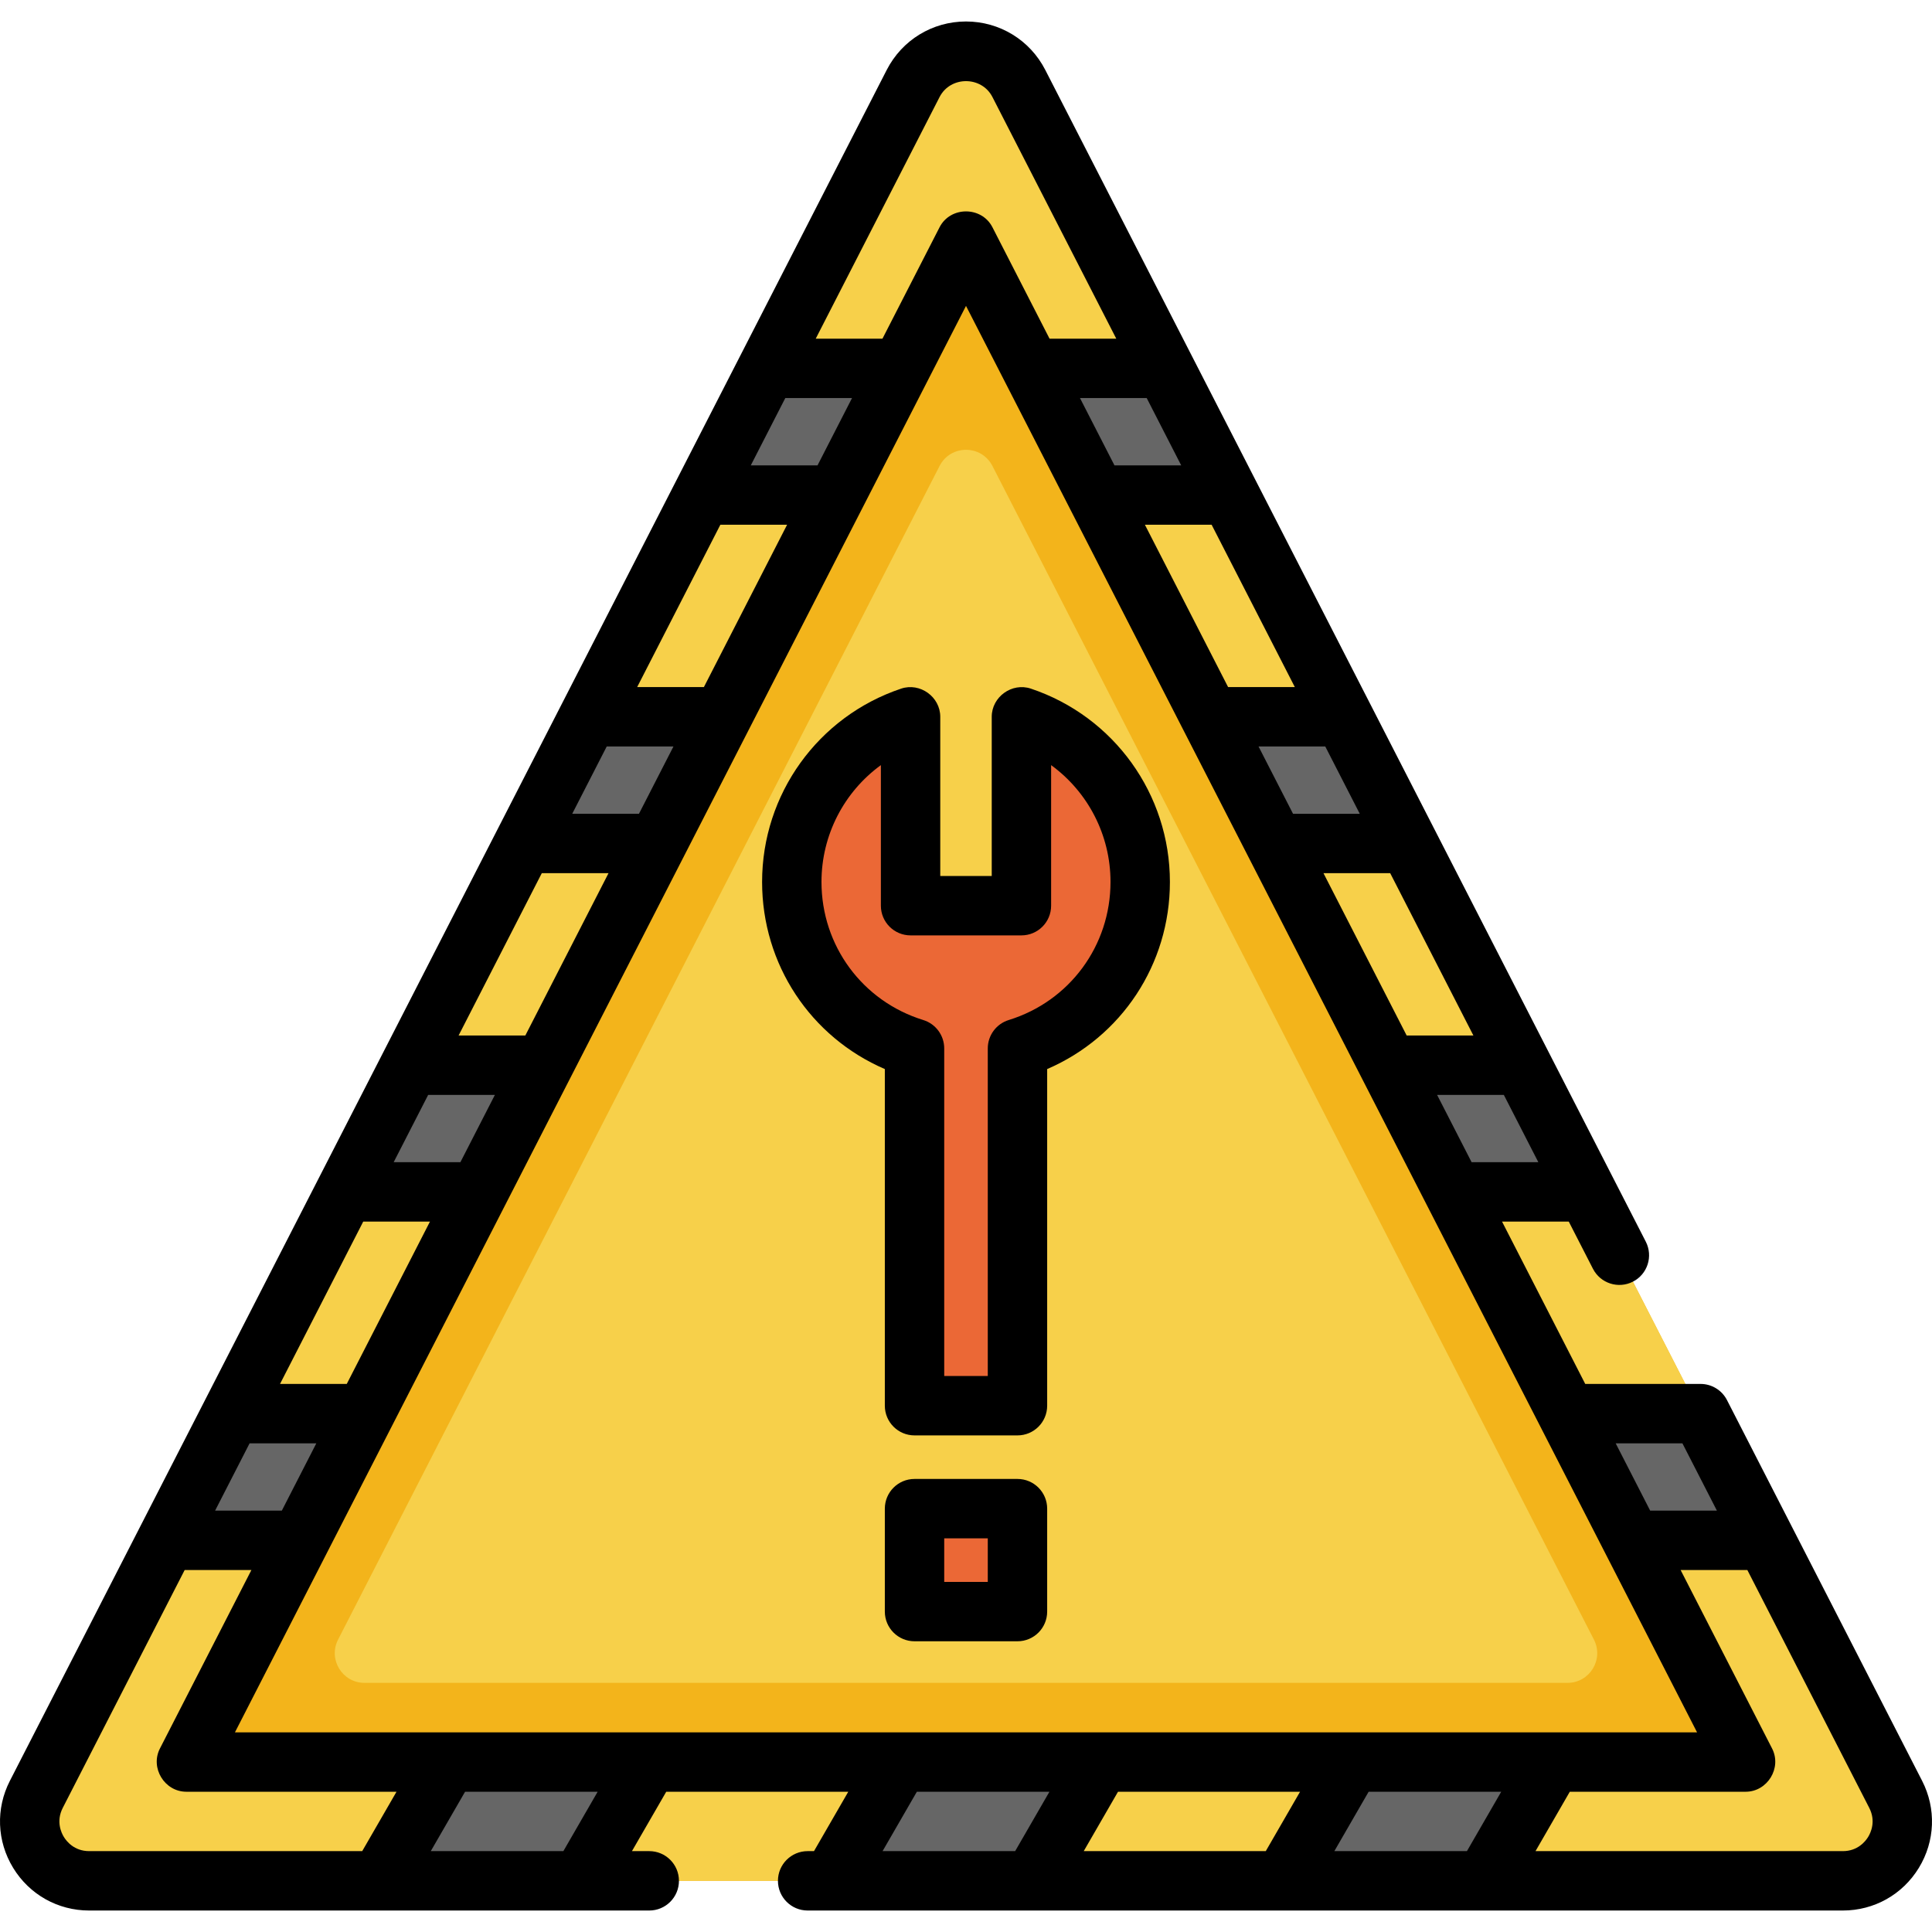 <?xml version="1.0" encoding="iso-8859-1"?>
<!-- Uploaded to: SVG Repo, www.svgrepo.com, Generator: SVG Repo Mixer Tools -->
<svg version="1.1" id="Layer_1" xmlns="http://www.w3.org/2000/svg" xmlns:xlink="http://www.w3.org/1999/xlink" 
	 viewBox="0 0 512 512" xml:space="preserve">
<path style="fill:#F3B41B;" d="M488.368,498.438H23.633c-11.769,0-19.375-12.444-14.007-22.917l232.367-453.4
	c5.85-11.414,22.164-11.414,28.013,0l232.367,453.4C507.741,485.994,500.136,498.438,488.368,498.438z"/>
<g>
	<path style="fill:#F7D04A;" d="M89.593,434.516l159.404-311.031c2.925-5.707,11.081-5.707,14.007,0l159.404,311.031
		c2.684,5.237-1.119,11.459-7.003,11.459H96.595C90.711,445.975,86.909,439.753,89.593,434.516z"/>
	<path style="fill:#F7D04A;" d="M488.368,498.438H23.633c-11.769,0-19.375-12.444-14.007-22.917l232.367-453.4
		c5.85-11.414,22.164-11.414,28.013,0l232.367,453.4C507.741,485.994,500.136,498.438,488.368,498.438z M462.615,466.96L256,63.809
		L49.384,466.96H462.615z"/>
</g>
<g>
	<polygon style="fill:#666666;" points="290.536,131.196 325.907,131.196 308.699,97.619 273.328,97.619 	"/>
	<polygon style="fill:#666666;" points="238.672,97.619 203.3,97.619 186.092,131.196 221.464,131.196 	"/>
	<polygon style="fill:#666666;" points="191.35,189.955 155.979,189.955 138.771,223.531 174.142,223.531 	"/>
	<polygon style="fill:#666666;" points="337.858,223.531 373.229,223.531 356.021,189.955 320.65,189.955 	"/>
	<polygon style="fill:#666666;" points="144.028,282.29 108.657,282.29 91.449,315.866 126.821,315.866 	"/>
	<polygon style="fill:#666666;" points="385.18,315.866 420.551,315.866 403.343,282.29 367.972,282.29 	"/>
	<polygon style="fill:#666666;" points="96.707,374.625 61.335,374.625 44.127,408.202 79.499,408.202 	"/>
	<polygon style="fill:#666666;" points="432.502,408.202 467.872,408.202 450.664,374.625 415.294,374.625 	"/>
	<polygon style="fill:#666666;" points="358.158,466.96 339.985,498.438 393.295,498.438 411.468,466.96 	"/>
	<polygon style="fill:#666666;" points="238.432,466.96 220.259,498.438 273.569,498.438 291.742,466.96 	"/>
	<polygon style="fill:#666666;" points="118.706,466.96 100.532,498.438 153.841,498.438 172.015,466.96 	"/>
</g>
<g>
	<path style="fill:#EB6836;" d="M270.689,189.955v50.063H241.31v-50.063c-18.293,6.138-31.478,23.407-31.478,43.767
		c0,20.749,13.689,38.299,32.527,44.117v94.688h27.281v-94.688c18.839-5.818,32.527-23.368,32.527-44.117
		C302.167,213.362,288.982,196.093,270.689,189.955z"/>
	<rect x="242.359" y="399.812" style="fill:#EB6836;" width="27.281" height="27.281"/>
</g>
<path d="M509.378,471.931l-51.709-100.895c-1.346-2.627-4.05-4.28-7.004-4.28h-30.561l-22.048-43.02h17.684l6.409,12.505
	c1.983,3.868,6.726,5.394,10.593,3.414c3.869-1.983,5.396-6.725,3.414-10.593L277.01,18.533
	c-4.059-7.921-12.11-12.841-21.009-12.841c-8.9,0-16.951,4.92-21.009,12.84L2.622,471.932c-3.782,7.377-3.456,16.005,0.867,23.08
	c4.323,7.073,11.854,11.296,20.144,11.296h148.426c4.347,0,7.869-3.522,7.869-7.87s-3.522-7.869-7.869-7.869h-4.587l9.088-15.739
	h48.243l-9.087,15.739h-1.685c-4.347,0-7.869,3.522-7.869,7.869s3.522,7.87,7.869,7.87h274.337c8.29,0,15.821-4.222,20.144-11.296
	C512.834,487.937,513.159,479.31,509.378,471.931z M445.856,382.495l9.141,17.837h-17.684l-9.141-17.837H445.856z M62.26,459.091
	L256,81.064l193.74,378.027H62.26z M287.198,490.569l9.087-15.739h48.243l-9.087,15.739H287.198z M66.145,382.495h17.684
	l-9.141,17.837H57.004L66.145,382.495z M96.259,323.736h17.685l-22.048,43.02H74.211L96.259,323.736z M113.468,290.159h17.684
	l-9.142,17.837h-17.684L113.468,290.159z M143.58,231.4h17.685l-22.048,43.02h-17.685L143.58,231.4z M190.902,139.065h17.685
	l-22.048,43.02h-17.685L190.902,139.065z M208.111,105.489h17.685l-9.142,17.837h-17.685L208.111,105.489z M160.788,197.824h17.685
	l-9.142,17.837h-17.684L160.788,197.824z M343.144,182.085H325.46l-22.048-43.02h17.684L343.144,182.085z M390.466,274.42h-17.684
	l-22.048-43.02h17.684L390.466,274.42z M342.668,215.662l-9.141-17.837h17.684l9.142,17.837H342.668z M313.03,123.326h-17.684
	l-9.141-17.837h17.684L313.03,123.326z M389.991,307.997l-9.142-17.837h17.684l9.142,17.837H389.991z M248.998,25.71
	c2.875-5.611,11.131-5.61,14.006,0.001l32.82,64.039h-17.684l-15.135-29.53c-2.87-5.596-11.137-5.597-14.008,0l-15.135,29.53
	h-17.685L248.998,25.71z M16.919,486.803c-0.693-1.132-2.106-4.149-0.289-7.693l32.308-63.039h17.685l-24.241,47.3
	c-2.638,5.148,1.231,11.459,7.004,11.459h55.691l-9.087,15.739H23.633C19.65,490.569,17.61,487.935,16.919,486.803z
	 M149.298,490.569h-35.136l9.087-15.739h35.137L149.298,490.569z M233.889,490.569l9.087-15.739h35.136l-9.087,15.739H233.889z
	 M353.615,490.569l9.087-15.739h35.137l-9.088,15.739H353.615z M495.082,486.803c-0.691,1.132-2.732,3.766-6.714,3.766h-81.443
	l9.088-15.739h46.604c5.773,0,9.642-6.311,7.004-11.459l-24.241-47.3h17.685l32.307,63.038
	C497.188,482.654,495.774,485.671,495.082,486.803z"/>
<path d="M273.193,182.494c-5.019-1.685-10.373,2.177-10.373,7.46v42.193h-13.64v-42.193c0-5.282-5.354-9.15-10.373-7.46
	c-22.038,7.394-36.844,27.981-36.844,51.227c0,21.859,12.851,41.114,32.527,49.592v89.213c0,4.347,3.522,7.869,7.869,7.869h27.281
	c4.347,0,7.87-3.522,7.87-7.869v-89.213c19.676-8.478,32.527-27.733,32.527-49.592C310.037,210.475,295.231,189.888,273.193,182.494
	z M267.318,270.32c-3.299,1.019-5.547,4.067-5.547,7.519v86.818h-11.542v-86.818c0-3.452-2.25-6.5-5.547-7.519
	c-16.138-4.984-26.98-19.692-26.98-36.598c0-12.484,6.024-23.885,15.739-30.957v37.253c0,4.347,3.522,7.869,7.869,7.869h29.379
	c4.347,0,7.869-3.522,7.869-7.869v-37.253c9.715,7.072,15.739,18.472,15.739,30.957C294.298,250.628,283.456,265.336,267.318,270.32
	z"/>
<path d="M269.64,391.938h-27.281c-4.347,0-7.869,3.522-7.869,7.869v27.281c0,4.347,3.522,7.869,7.869,7.869h27.281
	c4.347,0,7.87-3.522,7.87-7.869v-27.281C277.51,395.46,273.987,391.938,269.64,391.938z M261.771,419.219h-11.542v-11.542h11.542
	V419.219z"/>
</svg>
